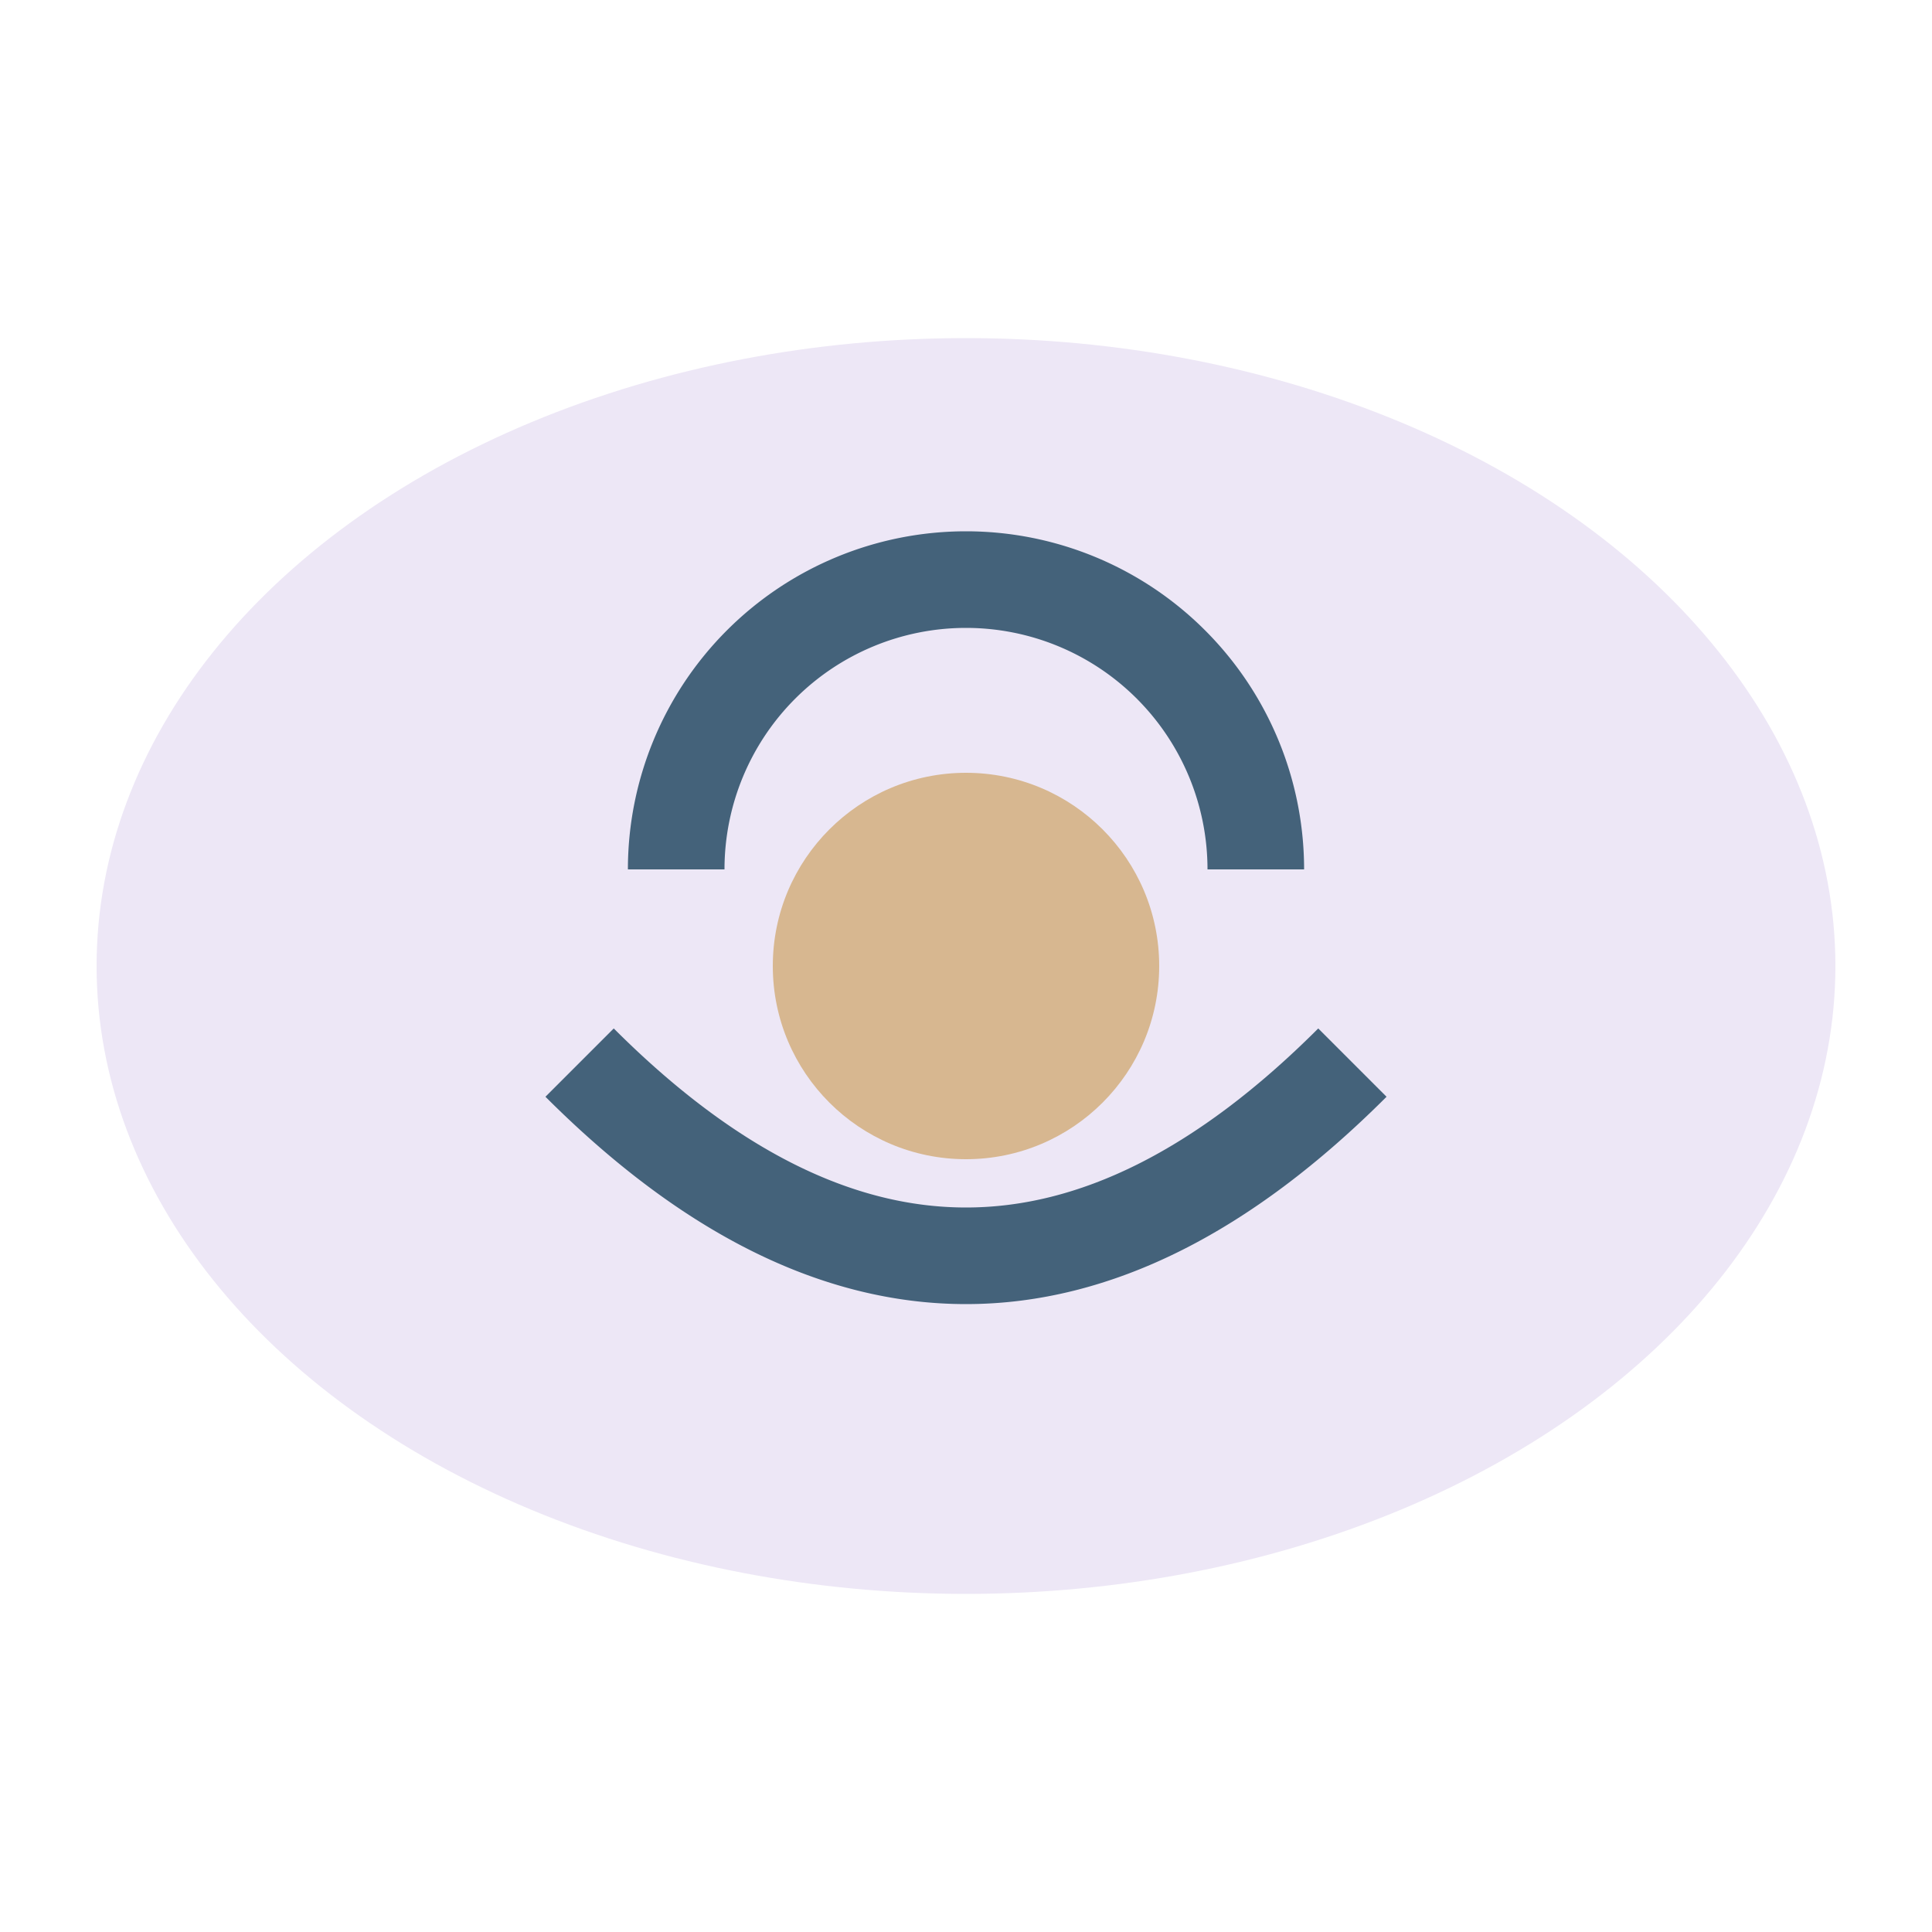 <?xml version="1.0" encoding="UTF-8"?>
<svg xmlns="http://www.w3.org/2000/svg" width="40" height="40" viewBox="0 0 40 40"><ellipse cx="20" cy="20" rx="18" ry="13" fill="#EDE7F6"/><path d="M12 22q8 8 16 0M14 18a6 6 0 0 1 12 0" fill="none" stroke="#44627A" stroke-width="2"/><circle cx="20" cy="20" r="4" fill="#D7B790"/></svg>
